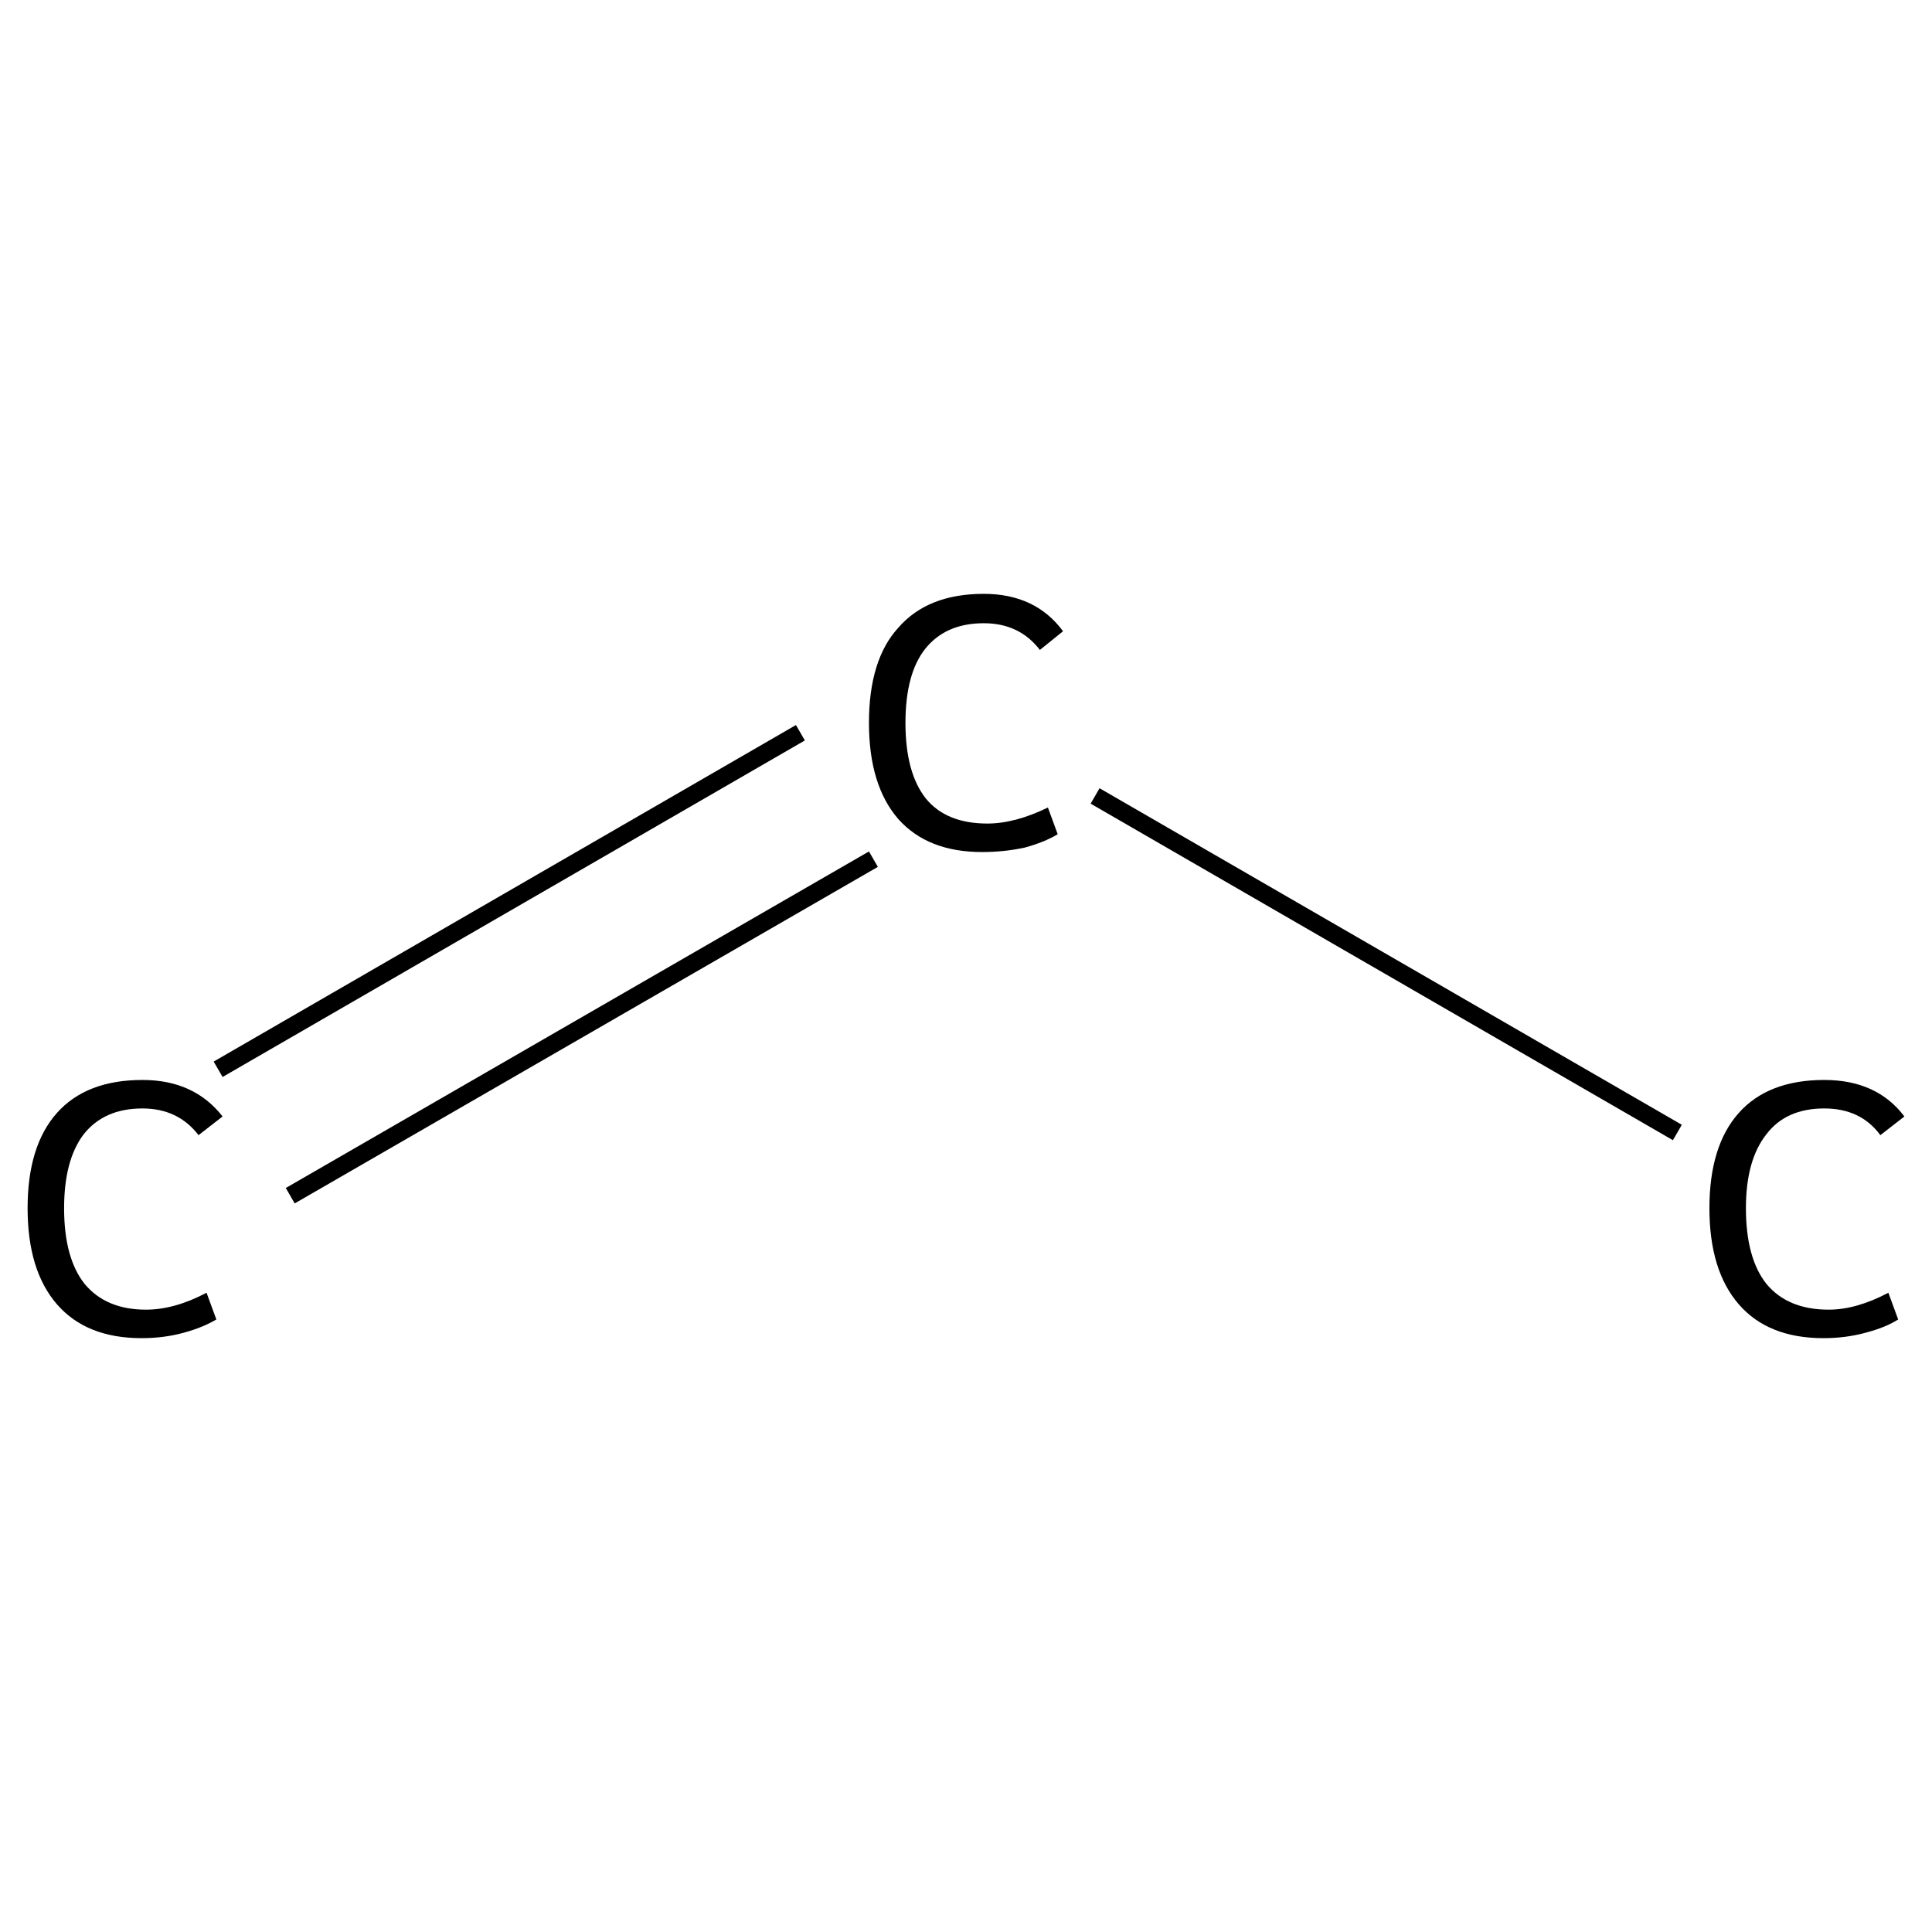 <?xml version='1.0' encoding='iso-8859-1'?>
<svg version='1.1' baseProfile='full'
              xmlns='http://www.w3.org/2000/svg'
                      xmlns:rdkit='http://www.rdkit.org/xml'
                      xmlns:xlink='http://www.w3.org/1999/xlink'
                  xml:space='preserve'
width='217px' height='217px' viewBox='0 0 217 217'>
<!-- END OF HEADER -->
<rect style='opacity:1.0;fill:#FFFFFF;stroke:none' width='217.0' height='217.0' x='0.0' y='0.0'> </rect>
<path class='bond-0 atom-0 atom-1' d='M 24.5,120.1 L 89.9,82.3' style='fill:none;fill-rule:evenodd;stroke:#000000;stroke-width:2.0px;stroke-linecap:butt;stroke-linejoin:miter;stroke-opacity:1' />
<path class='bond-0 atom-0 atom-1' d='M 32.6,134.3 L 98.1,96.5' style='fill:none;fill-rule:evenodd;stroke:#000000;stroke-width:2.0px;stroke-linecap:butt;stroke-linejoin:miter;stroke-opacity:1' />
<path class='bond-1 atom-1 atom-2' d='M 123.0,89.4 L 188.4,127.2' style='fill:none;fill-rule:evenodd;stroke:#000000;stroke-width:2.0px;stroke-linecap:butt;stroke-linejoin:miter;stroke-opacity:1' />
<path class='atom-0' d='M 3.1 135.7
Q 3.1 128.7, 6.4 125.0
Q 9.7 121.3, 16.0 121.3
Q 21.8 121.3, 25.0 125.4
L 22.3 127.5
Q 20.0 124.5, 16.0 124.5
Q 11.7 124.5, 9.4 127.4
Q 7.2 130.3, 7.2 135.7
Q 7.2 141.3, 9.5 144.2
Q 11.9 147.1, 16.4 147.1
Q 19.6 147.1, 23.2 145.2
L 24.3 148.2
Q 22.8 149.1, 20.6 149.7
Q 18.4 150.3, 15.9 150.3
Q 9.7 150.3, 6.4 146.5
Q 3.1 142.7, 3.1 135.7
' fill='#000000'/>
<path class='atom-1' d='M 97.6 81.2
Q 97.6 74.1, 100.9 70.5
Q 104.2 66.7, 110.5 66.7
Q 116.3 66.7, 119.4 70.9
L 116.8 73.0
Q 114.5 70.0, 110.5 70.0
Q 106.2 70.0, 103.9 72.9
Q 101.7 75.7, 101.7 81.2
Q 101.7 86.8, 104.0 89.7
Q 106.3 92.5, 110.9 92.5
Q 114.0 92.5, 117.7 90.7
L 118.8 93.7
Q 117.3 94.6, 115.1 95.2
Q 112.8 95.7, 110.3 95.7
Q 104.2 95.7, 100.9 92.0
Q 97.6 88.2, 97.6 81.2
' fill='#000000'/>
<path class='atom-2' d='M 192.0 135.7
Q 192.0 128.7, 195.3 125.0
Q 198.6 121.3, 204.9 121.3
Q 210.8 121.3, 213.9 125.4
L 211.2 127.5
Q 209.0 124.5, 204.9 124.5
Q 200.6 124.5, 198.4 127.4
Q 196.1 130.3, 196.1 135.7
Q 196.1 141.3, 198.4 144.2
Q 200.8 147.1, 205.4 147.1
Q 208.5 147.1, 212.1 145.2
L 213.2 148.2
Q 211.8 149.1, 209.5 149.7
Q 207.3 150.3, 204.8 150.3
Q 198.6 150.3, 195.3 146.5
Q 192.0 142.7, 192.0 135.7
' fill='#000000'/>
</svg>
